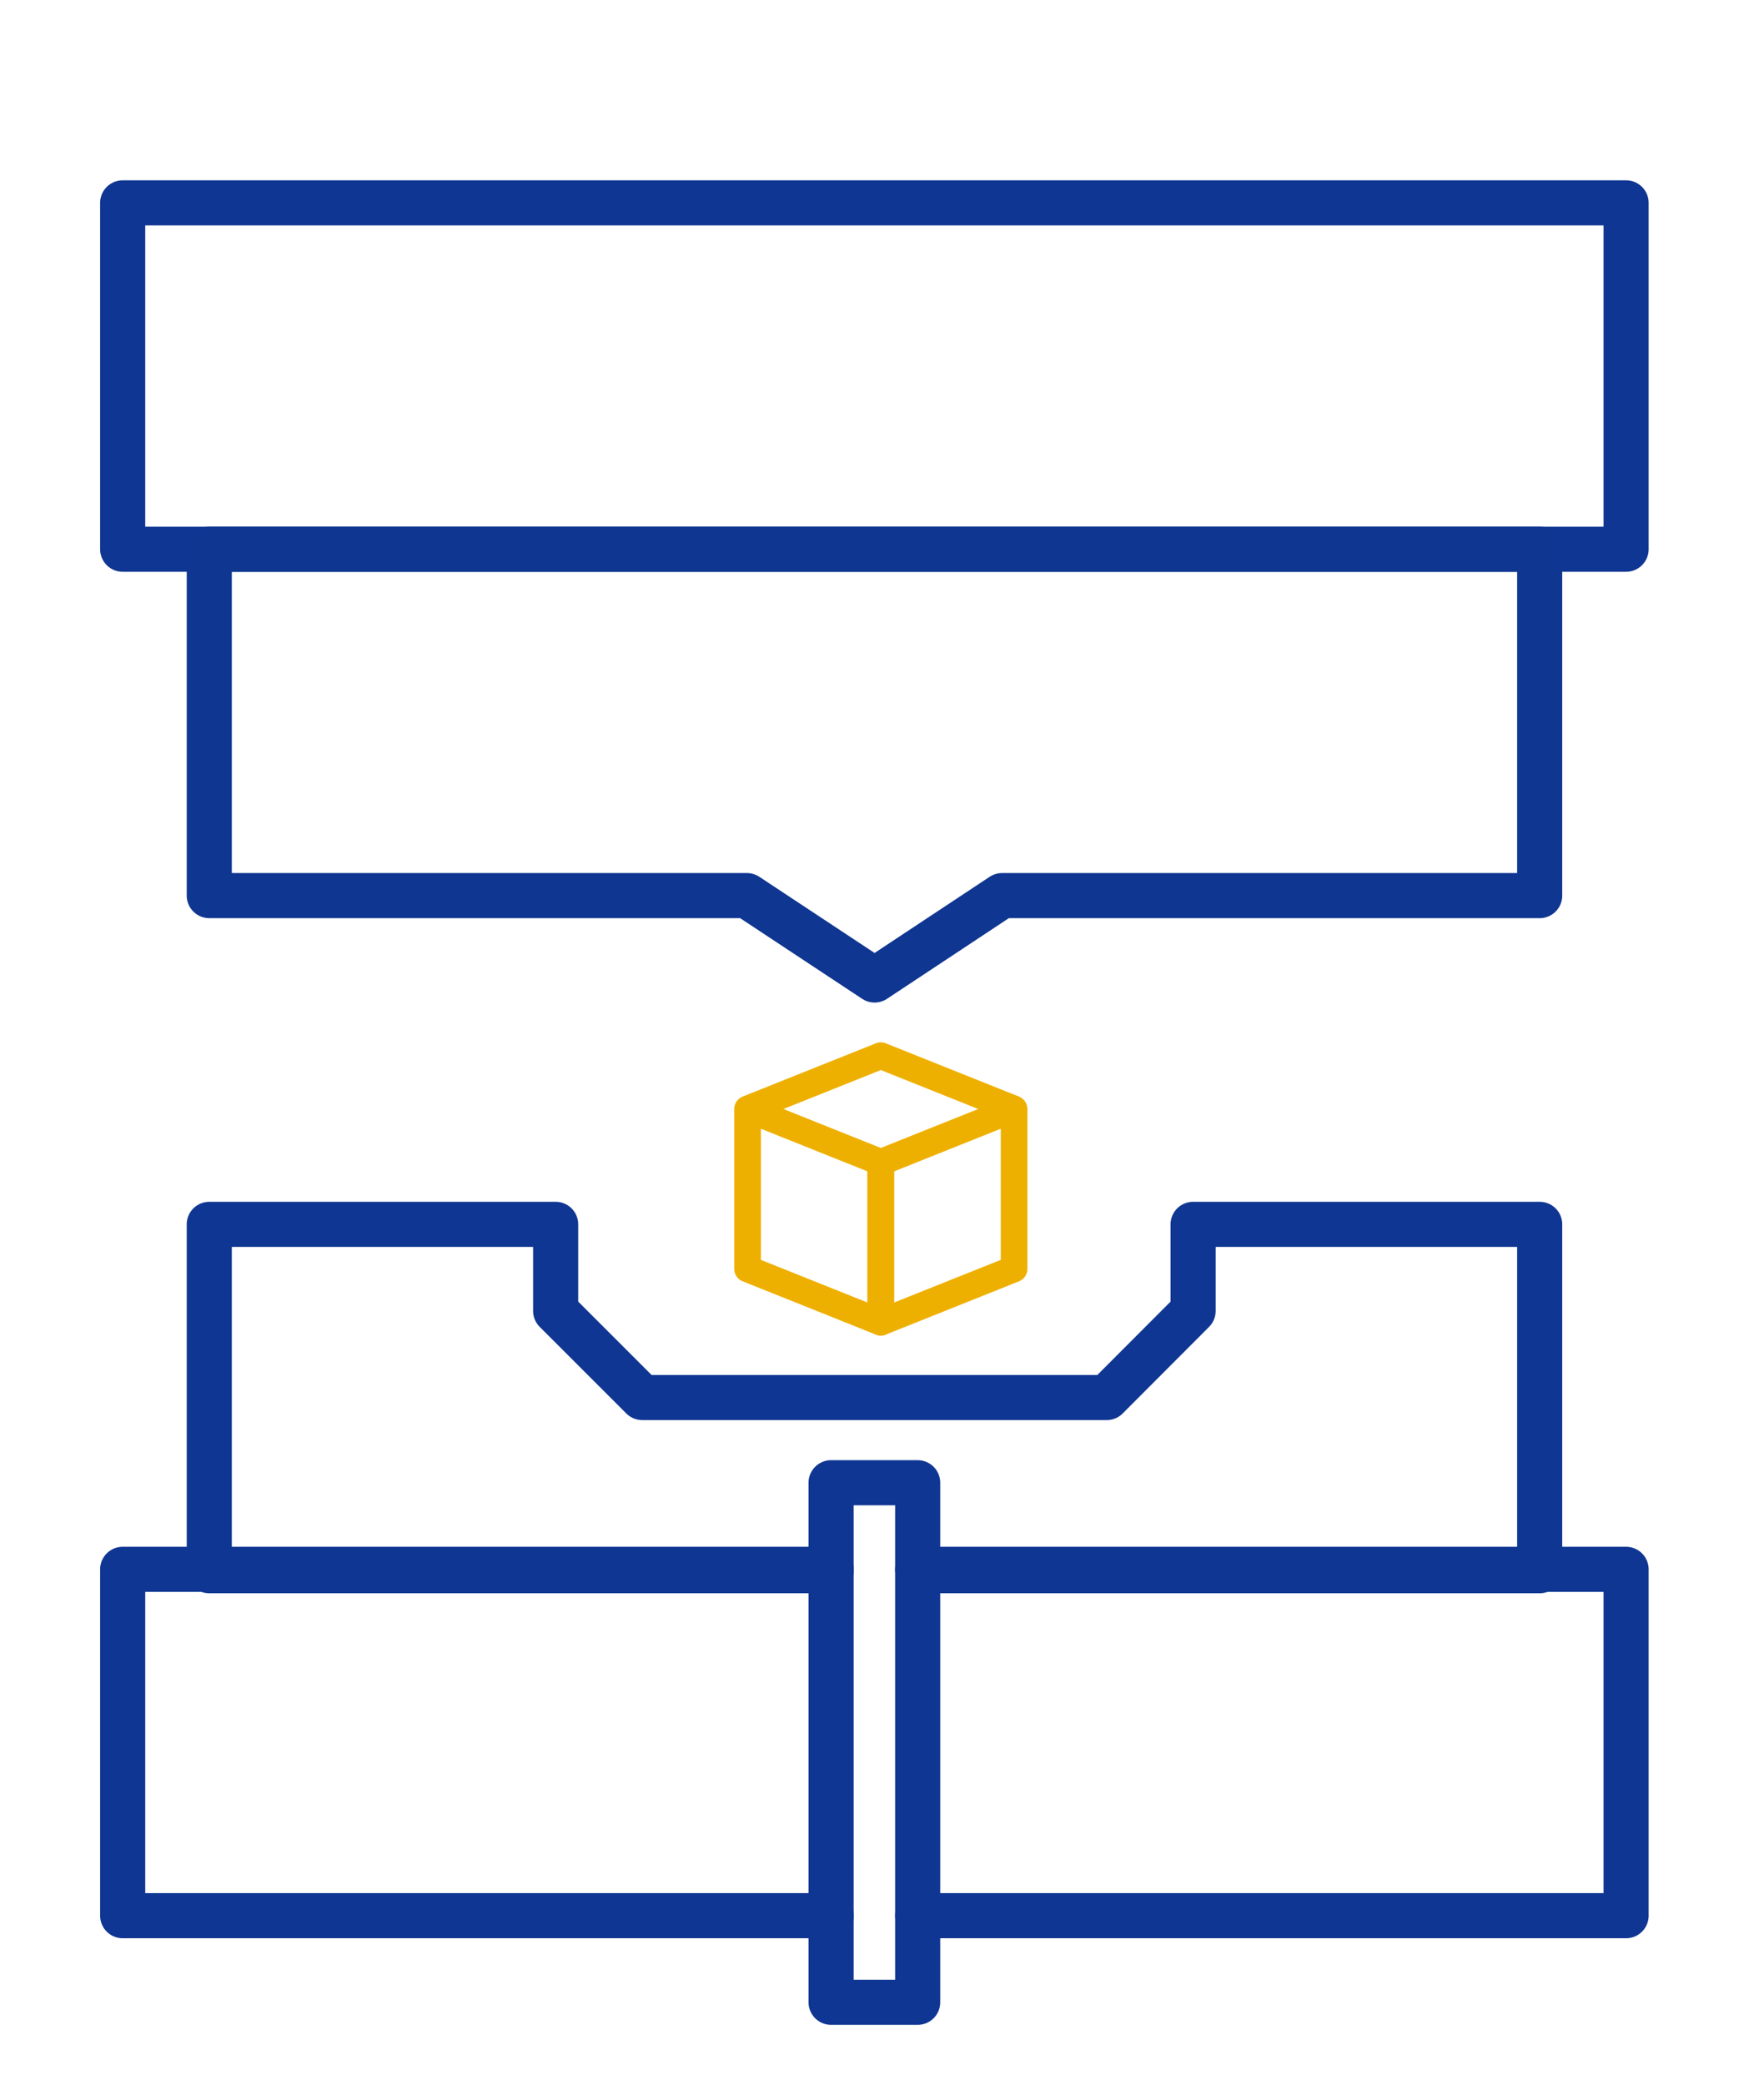 <svg width="88" height="104" viewBox="0 0 88 104" fill="none" xmlns="http://www.w3.org/2000/svg">
<path d="M45.78 99.89V73.97H41.46V99.89H45.78Z" stroke="#0F3692" stroke-width="2.25" stroke-linecap="round" stroke-linejoin="round"/>
<path d="M45.78 95.57H81.12V78.29H45.78" stroke="#0F3692" stroke-width="2.25" stroke-linecap="round" stroke-linejoin="round"/>
<path d="M41.47 78.29H6.12V95.57H41.47" stroke="#0F3692" stroke-width="2.25" stroke-linecap="round" stroke-linejoin="round"/>
<path d="M81.12 10.12H6.12V27.4H81.12V10.12Z" stroke="#0F3692" stroke-width="2.25" stroke-linecap="round" stroke-linejoin="round"/>
<path d="M45.79 78.36H76.81V61.08H59.52V65.4L55.21 69.72H32.04L27.72 65.4V61.08H10.44V78.36H41.46" stroke="#0F3692" stroke-width="2.25" stroke-linecap="round" stroke-linejoin="round"/>
<path d="M49.99 44.68L43.63 48.89L37.26 44.68H10.44V27.4H76.81V44.68H49.99Z" stroke="#0F3691" stroke-width="2.25" stroke-linecap="round" stroke-linejoin="round"/>
<path d="M43.941 66.628C43.857 66.629 43.773 66.613 43.695 66.582L37.047 63.922C36.923 63.873 36.817 63.788 36.743 63.678C36.668 63.567 36.628 63.437 36.628 63.304V55.326C36.628 55.105 36.737 54.899 36.92 54.776C37.102 54.651 37.334 54.626 37.539 54.708L44.187 57.367C44.311 57.416 44.417 57.502 44.491 57.612C44.566 57.722 44.606 57.852 44.606 57.985V65.963C44.606 66.139 44.536 66.308 44.411 66.433C44.286 66.558 44.117 66.628 43.941 66.628ZM37.958 62.852L43.276 64.979V58.438L37.958 56.31V62.852Z" fill="#EEB000"/>
<path d="M43.941 66.628C43.764 66.628 43.595 66.558 43.471 66.433C43.346 66.309 43.276 66.139 43.276 65.963V57.986C43.276 57.852 43.316 57.722 43.39 57.612C43.465 57.502 43.571 57.417 43.695 57.367L50.343 54.708C50.547 54.627 50.779 54.651 50.961 54.775C51.144 54.898 51.254 55.105 51.253 55.326V63.304C51.254 63.437 51.214 63.567 51.139 63.678C51.064 63.788 50.958 63.873 50.835 63.922L44.187 66.582C44.109 66.614 44.025 66.629 43.941 66.628ZM44.605 58.437V64.979L49.924 62.852V56.31L44.605 58.437Z" fill="#EEB000"/>
<path d="M50.343 55.943L43.941 53.383L37.539 55.943L37.047 54.706L43.695 52.047C43.853 51.984 44.029 51.984 44.187 52.047L50.835 54.706L50.343 55.943Z" fill="#EEB000"/>
</svg>
